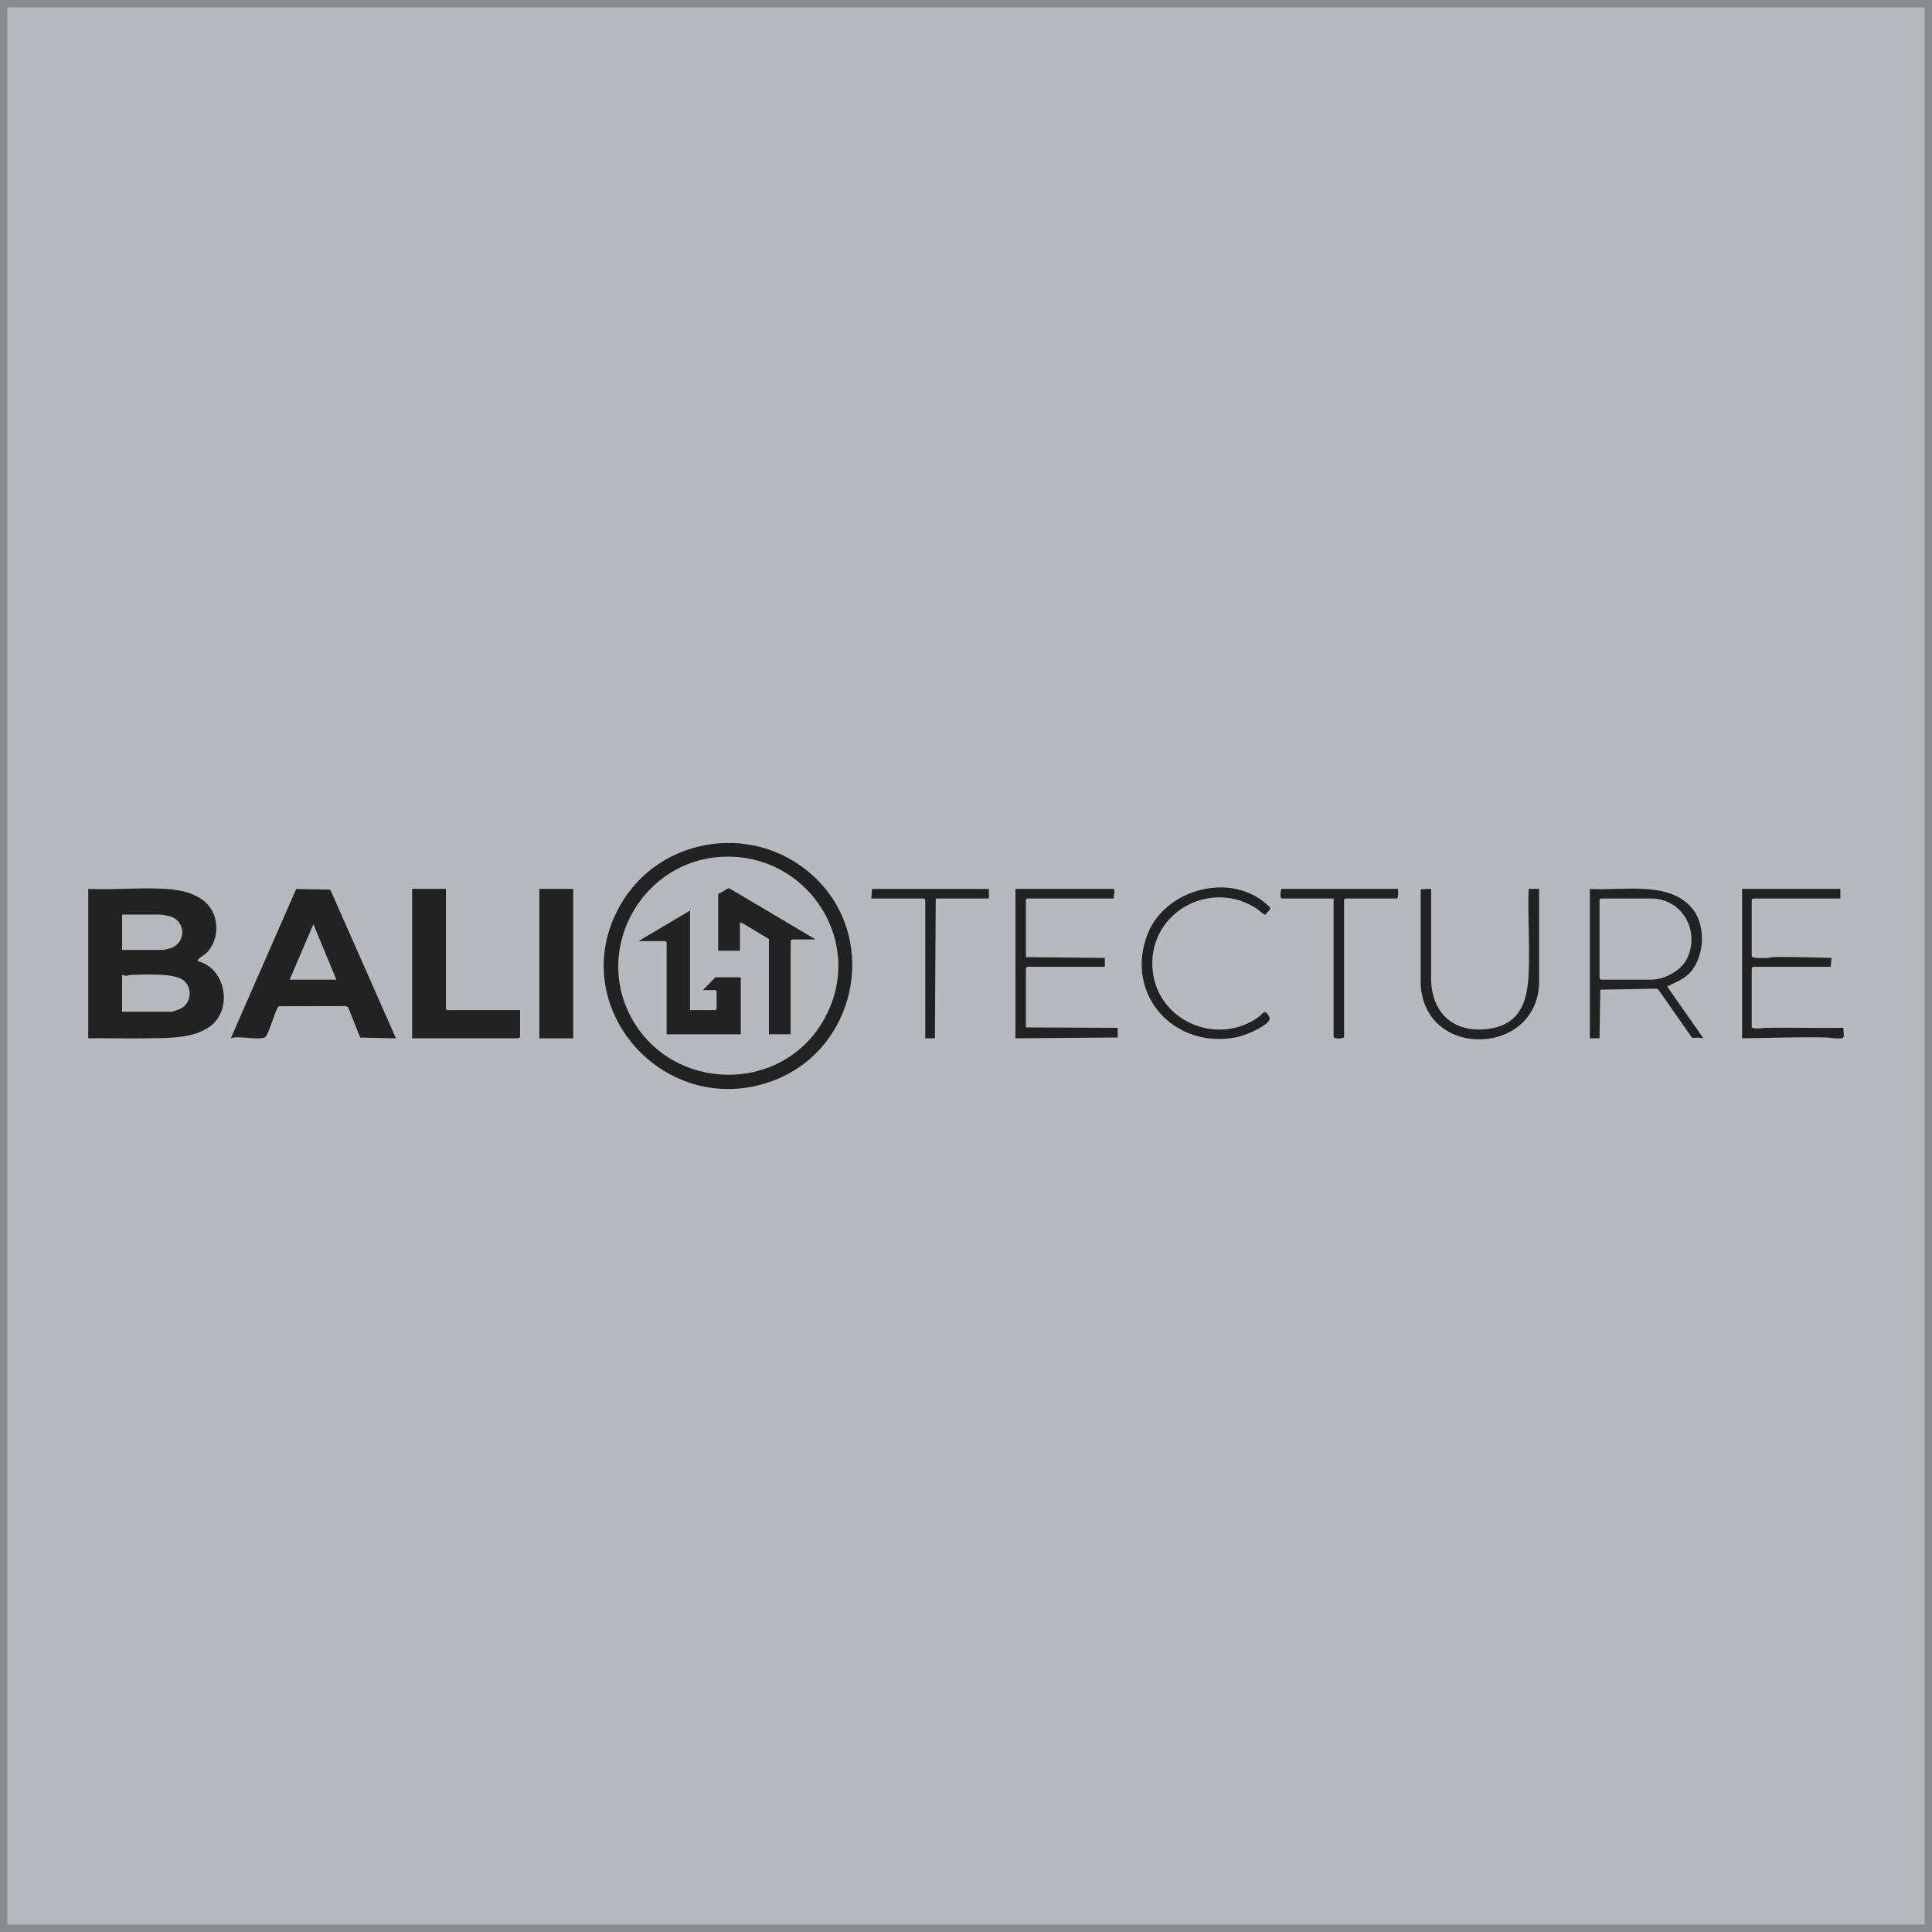 <?xml version="1.0" encoding="UTF-8"?> <svg xmlns="http://www.w3.org/2000/svg" id="_Слой_2" data-name="Слой 2" viewBox="0 0 520 520"><defs><style> .cls-1 { fill: none; stroke: #8b8c90; stroke-width: 2px; } .cls-2 { fill: #b6b9be; } .cls-3 { fill: #222; } </style></defs><g id="_Слой_2-2" data-name=" Слой 2"><rect class="cls-2" x="1" y="1" width="518" height="518"></rect><rect class="cls-1" x="1" y="1" width="518" height="518"></rect><g><path class="cls-3" d="M23.75,239.24c6.87.31,14.09-.41,20.92,0,4.13.25,9.06,1.33,11.69,4.77s2.49,8.72-.41,12.09c-.76.88-1.96,1.43-2.5,2.05-.16.19-.28.24-.21.54,7.6,1.92,9.53,13.07,3.23,17.61-4.75,3.43-11.79,3.04-17.43,3.16-5.09.11-10.2-.1-15.29,0v-40.22ZM32.86,255.67h11.17c.17,0,1.47-.33,1.75-.42,4.62-1.48,4.25-7.67-.38-8.73-.48-.11-2.04-.36-2.45-.36h-10.08v9.51ZM32.86,272.32h13.33c.15,0,2-.63,2.28-.76,3.02-1.38,3.5-5.74.85-7.76-2.48-1.9-10.29-1.53-13.54-1.43-.99.03-1.86.5-2.92,0v9.95Z"></path><path class="cls-3" d="M106.57,279.46l-9.62-.2-3.28-8.24-.64-.23-17.98.04c-.75.26-2.72,7.61-3.62,8.28-1.4,1.05-7.41-.49-9.31.34l17.6-40.18,9.18.18,17.67,40.01ZM90.53,263.67l-6.18-14.92-6.39,14.92h12.58Z"></path><path class="cls-3" d="M219.9,236.72c16.81,16.82,10.32,45.98-11.95,54.2-29.06,10.73-56.29-20-41.13-47.07,10.8-19.28,37.45-22.78,53.08-7.13ZM193.69,230.65c-20.84,1.47-33.8,24.38-23.92,42.97,10.77,20.27,40.16,21.05,51.75,1.22,12.14-20.75-4.15-45.87-27.84-44.19Z"></path><path class="cls-3" d="M120.02,239.24v32.33s.3.32.33.32h19.62v7.35c-.21-.07-.47.22-.54.22h-28.51v-40.22h9.11Z"></path><rect class="cls-3" x="145.17" y="239.24" width="9.11" height="40.22"></rect><path class="cls-3" d="M458.48,279.46c-1.05-.23-1.98-.18-3.03-.1l-9.1-12.99-.37-.27-15.26.27-.21,13.09h-2.6v-40.22c8.79.61,21.72-2.41,27.84,5.64,3.62,4.76,2.96,13.62-1.61,17.61-1.62,1.41-3.56,2.04-5.42,3.03l9.75,13.95ZM430.73,263.67h13.77c3.58,0,8.09-2.48,9.62-5.76,3.51-7.48-1.38-16.08-9.84-16.08h-13.44s-.33.3-.33.32v20.97c0,.07.29.33.22.54Z"></path><path class="cls-3" d="M299.76,241.83h-23.31s-.33.3-.33.32v15.46l21.25.22v2.38h-20.92s-.33.3-.33.32v16l24.72.11v2.6s-27.54.22-27.54.22v-40.22h26.34c.68,0-.04,2.13.11,2.59Z"></path><path class="cls-3" d="M495.34,239.24v2.59h-23.53s-.33.3-.33.32v15.14c0,.77,3.5.57,4.24.55.57-.01,1.1-.22,1.72-.24,5.19-.1,10.35.11,15.51.23l-.22,2.38h-21.03c.07.21-.22.47-.22.54v15.57c0,.85,3.31.32,3.79.32,6.97-.1,13.96.09,20.93,0-.12.54.17,2.24-.03,2.57-.39.62-3.84.04-4.62.02-7.56-.16-15.13.14-22.67.23v-40.22h26.45Z"></path><path class="cls-3" d="M385.19,239.24v24.55c.26,9.43,6.74,14.64,16.1,13.02,8.03-1.39,9.82-7.51,10.15-14.75.34-7.51-.27-15.29-.01-22.82h2.82v24.12c.71,20.91-30.92,22.26-31.87,1.5v-25.5s2.82-.13,2.82-.13Z"></path><path class="cls-3" d="M341.04,245.59c-.15.13-.2.5-.42.56-.51.15-1.79-1.21-2.31-1.55-12.35-8.13-28.94.77-28.14,15.74.76,14.14,17.09,21.48,28.48,13.47.42-.29,1.4-1.45,1.77-1.42.43.03,1.69,1.4,1.2,2.23-1.07,1.82-6.59,4.11-8.68,4.53-16.97,3.46-30.46-11.62-24.02-27.85,4.74-11.93,21.99-16.59,31.71-8.15,1.41,1.22,1.81,1.24.41,2.45Z"></path><path class="cls-3" d="M376.3,239.24c-.04.46.19,2.59-.33,2.59h-13.88s-.33.3-.33.32v36.98c0,.38-2.82.72-2.82-.22v-37.08h-13.99c-.5,0-.3-2.29,0-2.59h31.33Z"></path><path class="cls-3" d="M266.16,239.24v2.59h-14.31l-.22,37.63h-2.6v-37.3s-.3-.32-.33-.32h-14.2l.22-2.59h31.44Z"></path><path class="cls-3" d="M185.72,271.89h6.83s.33-.3.33-.32v-4.76s-.3-.32-.33-.32h-3.36l3.36-3.46h6.83v15.35h-19.95v-24.76s-.3-.32-.33-.32h-7.26l13.88-8.22v26.81Z"></path><path class="cls-3" d="M219.54,252.86h-6.4s-.33.3-.33.32v25.19h-5.85v-25.62l-7.17-4.31-.64-.12v7.57h-5.85v-15.35c.89-.04,2.31-1.63,3.04-1.43l23.19,13.75Z"></path></g></g></svg> 